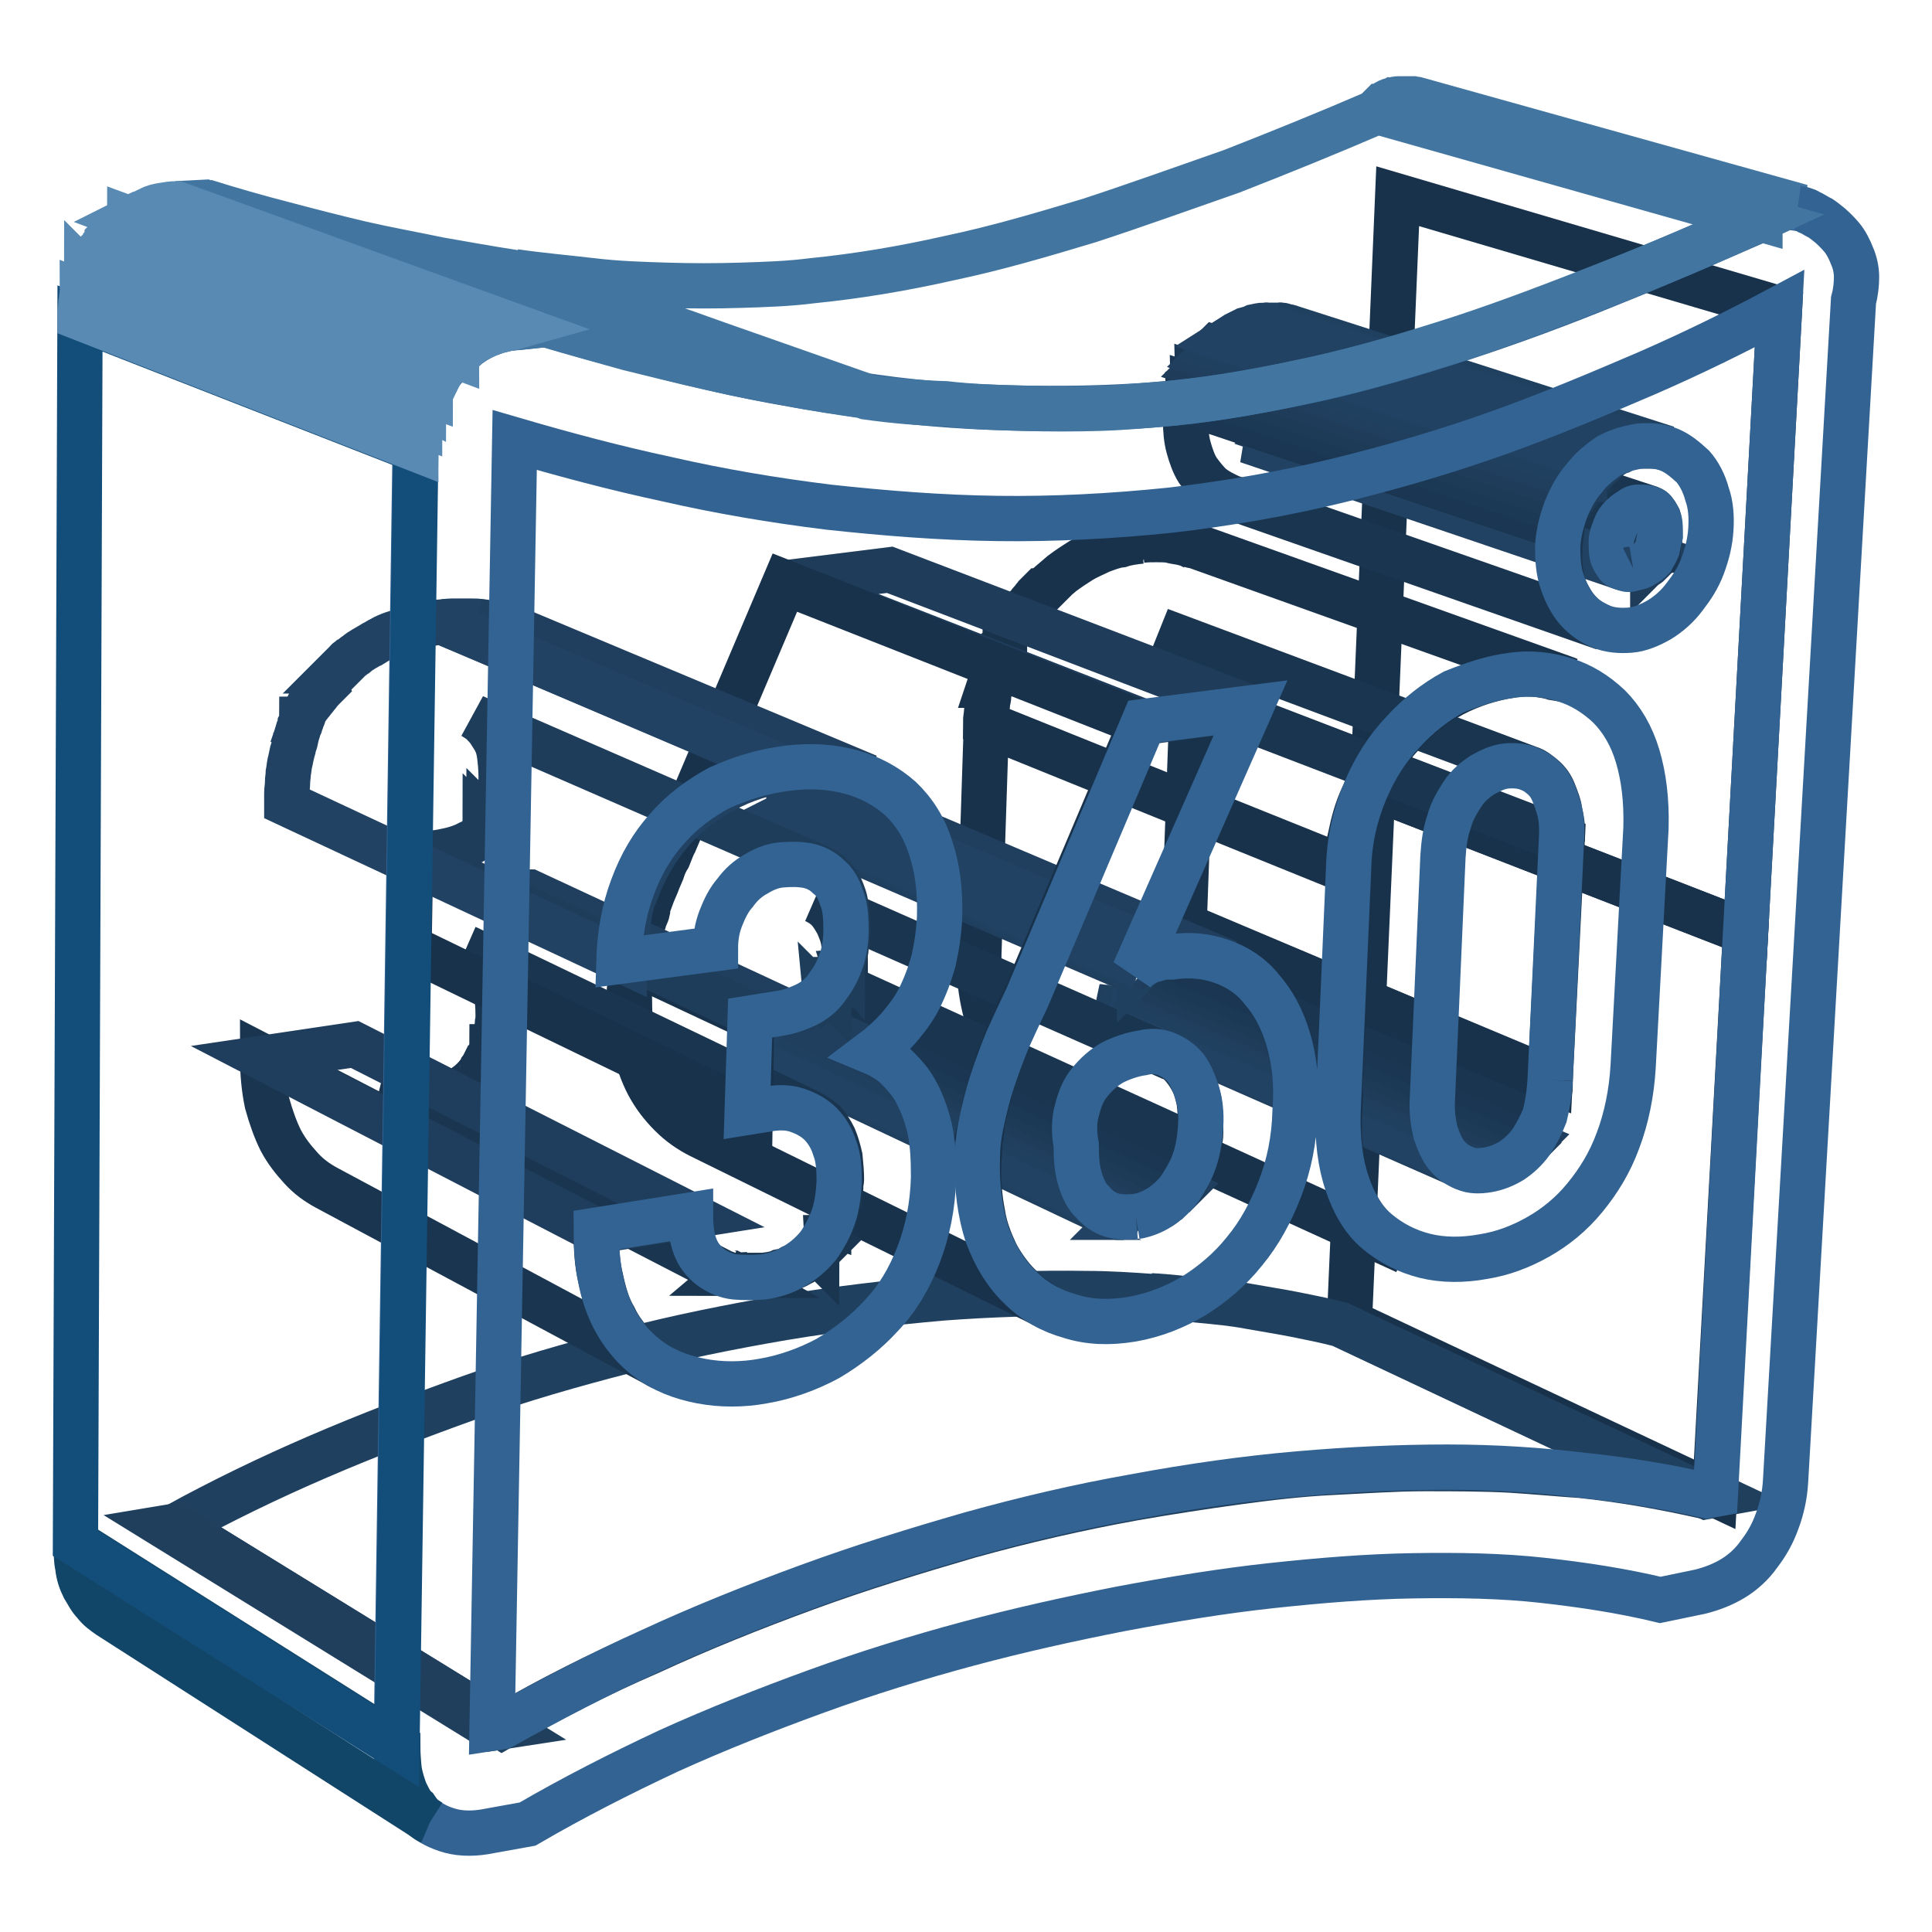 <?xml version="1.0" encoding="utf-8"?>
<!-- Svg Vector Icons : http://www.onlinewebfonts.com/icon -->
<!DOCTYPE svg PUBLIC "-//W3C//DTD SVG 1.1//EN" "http://www.w3.org/Graphics/SVG/1.1/DTD/svg11.dtd">
<svg version="1.1" xmlns="http://www.w3.org/2000/svg" xmlns:xlink="http://www.w3.org/1999/xlink" x="0px" y="0px" viewBox="0 0 256 256" enable-background="new 0 0 256 256" xml:space="preserve">
<g> <path stroke-width="6" fill-opacity="0" stroke="#1f3f5d"  d="M226.1,198.3l-48.4-22.8l1.1-0.2l48.4,22.8L226.1,198.3z"/> <path stroke-width="6" fill-opacity="0" stroke="#18324c"  d="M227.2,198l-48.4-22.8l3.1-70.9l49.4,19.2L227.2,198z"/> <path stroke-width="6" fill-opacity="0" stroke="#203e5d"  d="M193.7,154.5l-48-21.1c0,0,0.1,0,0.1,0.1h0.4l48,21.2h-0.2C193.9,154.7,193.8,154.7,193.7,154.5 C193.8,154.5,193.7,154.5,193.7,154.5"/> <path stroke-width="6" fill-opacity="0" stroke="#204060"  d="M194.3,154.7l-48-21.2c0.1,0,0.2,0,0.2,0.1c0.1,0,0.2,0,0.2,0.1h0.6l48,21.1h-0.7 C194.5,154.8,194.4,154.8,194.3,154.7C194.5,154.8,194.4,154.7,194.3,154.7"/> <path stroke-width="6" fill-opacity="0" stroke="#214263"  d="M195.5,155l-48-21.1h1.4c0.4,0,0.7-0.1,0.9-0.2c0.4-0.1,0.6-0.2,0.9-0.4c0.4-0.1,0.6-0.2,0.9-0.5 c0.2-0.1,0.6-0.4,0.8-0.6l48.3,20.9c-0.2,0.2-0.6,0.5-0.8,0.6c-0.4,0.2-0.6,0.4-0.9,0.5c-0.4,0.1-0.6,0.2-0.9,0.4 c-0.4,0.1-0.7,0.2-1.1,0.2h-1.2C195.7,155,195.6,155,195.5,155"/> <path stroke-width="6" fill-opacity="0" stroke="#204060"  d="M200.9,153.2l-48.3-20.9l0.2-0.2l0.2-0.2l0.2-0.2l0.2-0.2l48.3,20.9l-0.2,0.2l-0.2,0.2l-0.2,0.2 L200.9,153.2"/> <path stroke-width="6" fill-opacity="0" stroke="#203e5d"  d="M201.9,152.2l-48.3-20.9l0.2-0.2l0.2-0.2l0.2-0.2c0-0.1,0.1-0.1,0.1-0.2l48.4,20.8l-0.2,0.2l-0.2,0.2 l-0.2,0.2C202,152,202,152.2,201.9,152.2"/> <path stroke-width="6" fill-opacity="0" stroke="#1f3c5a"  d="M202.7,151.4l-48.4-20.8c0-0.1,0.1-0.1,0.1-0.2c0-0.1,0.1-0.1,0.1-0.2s0.1-0.1,0.1-0.2s0.1-0.1,0.1-0.2 l48.4,20.8c0,0.1-0.1,0.1-0.1,0.2c0,0.1-0.1,0.1-0.1,0.2c0,0.1-0.1,0.1-0.1,0.2C202.8,151.2,202.7,151.3,202.7,151.4"/> <path stroke-width="6" fill-opacity="0" stroke="#1d3a57"  d="M203.3,150.5L155,129.6c0-0.1,0.1-0.1,0.1-0.2s0.1-0.1,0.1-0.2c0-0.1,0.1-0.1,0.1-0.2 c0-0.1,0.1-0.1,0.1-0.2l48.4,20.7c0,0.1-0.1,0.2-0.1,0.2l-0.1,0.2c0,0.1-0.1,0.2-0.1,0.2C203.4,150.2,203.4,150.3,203.3,150.5"/> <path stroke-width="6" fill-opacity="0" stroke="#1b3955"  d="M203.9,149.4l-48.4-20.7c0-0.1,0.1-0.2,0.1-0.4s0.1-0.2,0.1-0.4c0-0.1,0.1-0.2,0.1-0.4s0.1-0.2,0.1-0.4 l48.4,20.7c0,0.1-0.1,0.2-0.1,0.4c0,0.1-0.1,0.2-0.1,0.4c0,0.1-0.1,0.2-0.1,0.4S204,149.3,203.9,149.4"/> <path stroke-width="6" fill-opacity="0" stroke="#1b3652"  d="M204.5,148l-48.4-20.7c0-0.1,0.1-0.2,0.1-0.5c0-0.1,0.1-0.2,0.1-0.5c0-0.1,0.1-0.4,0.1-0.5s0.1-0.4,0.1-0.5 l48.5,20.6c0,0.1-0.1,0.4-0.1,0.5c0,0.1-0.1,0.4-0.1,0.5c0,0.1-0.1,0.4-0.1,0.5C204.6,147.7,204.5,147.9,204.5,148"/> <path stroke-width="6" fill-opacity="0" stroke="#1a354f"  d="M205.1,146.1l-48.5-20.6c0-0.2,0.1-0.5,0.1-0.7s0.1-0.5,0.1-0.7c0-0.2,0-0.5,0.1-0.7v-0.7l48.5,20.3v0.8 c0,0.2,0,0.5-0.1,0.8c0,0.2-0.1,0.5-0.1,0.7C205.1,145.6,205.1,145.8,205.1,146.1"/> <path stroke-width="6" fill-opacity="0" stroke="#18324c"  d="M231.3,123.5l-49.4-19.2l3.3-78.3l50.6,14.9L231.3,123.5z"/> <path stroke-width="6" fill-opacity="0" stroke="#18324c"  d="M205.4,143.1l-48.5-20.5l1.1-30.2l49,18.8L205.4,143.1z"/> <path stroke-width="6" fill-opacity="0" stroke="#214263"  d="M216.4,75.3l-49.6-16.8c0.2,0,0.4,0,0.6-0.1c0.1,0,0.4-0.1,0.5-0.1s0.4-0.1,0.5-0.2 c0.1-0.1,0.2-0.1,0.4-0.2l49.7,16.8c-0.1,0.1-0.2,0.2-0.5,0.2c-0.1,0.1-0.4,0.1-0.5,0.2c-0.1,0.1-0.4,0.1-0.5,0.1 C216.9,75.3,216.7,75.3,216.4,75.3"/> <path stroke-width="6" fill-opacity="0" stroke="#204060"  d="M218.4,74.6l-49.7-16.8c0,0,0.1,0,0.1-0.1c0-0.1,0,0,0.1-0.1l0.1-0.1l0.1-0.1l49.7,16.8l-0.1,0.1l-0.1,0.1 L218.4,74.6"/> <path stroke-width="6" fill-opacity="0" stroke="#203e5d"  d="M218.8,74.3l-49.7-16.8l0.1-0.1l0.1-0.1l0.1-0.1c0.1-0.1,0,0,0-0.1l49.7,16.7l-0.1,0.1l-0.1,0.1 C218.9,74.2,218.9,74.2,218.8,74.3"/> <path stroke-width="6" fill-opacity="0" stroke="#1f3c5a"  d="M219,74l-49.7-16.7v-0.1v-0.1V57v-0.1L219,73.6v0.2C219,73.9,219.1,73.9,219,74C219,73.9,219,74,219,74"/> <path stroke-width="6" fill-opacity="0" stroke="#1d3a57"  d="M219.3,73.7L169.6,57v-0.1v-0.1v-0.1v-0.1l49.7,16.7v0.2C219.4,73.6,219.3,73.6,219.3,73.7"/> <path stroke-width="6" fill-opacity="0" stroke="#1b3955"  d="M219.4,73.3l-49.7-16.7v-0.5l49.7,16.7v0.2C219.5,73.2,219.5,73.2,219.4,73.3 C219.5,73.3,219.5,73.3,219.4,73.3"/> <path stroke-width="6" fill-opacity="0" stroke="#1b3652"  d="M219.6,72.9l-49.7-16.7v-0.5l49.8,16.7v0.5H219.6"/> <path stroke-width="6" fill-opacity="0" stroke="#1a354f"  d="M219.9,72.3l-49.8-16.7v-0.2V55v-0.4v-0.4V53c0-0.4-0.1-0.7-0.2-0.9c-0.1-0.2-0.4-0.5-0.5-0.7 c-0.2-0.2-0.5-0.4-0.7-0.5l49.8,16.4c0.2,0.1,0.6,0.2,0.7,0.5c0.2,0.2,0.4,0.5,0.5,0.7c0.1,0.4,0.2,0.6,0.2,1.1 c0,0.4,0.1,0.8,0,1.3V72.3"/> <path stroke-width="6" fill-opacity="0" stroke="#204060"  d="M214.9,75.2l-49.6-16.8h0.5l49.6,16.8H215C215,75.3,215,75.2,214.9,75.2"/> <path stroke-width="6" fill-opacity="0" stroke="#214263"  d="M215.5,75.3l-49.6-16.8h0.9l49.6,16.8H215.5"/> <path stroke-width="6" fill-opacity="0" stroke="#1a354f"  d="M207,111.3l-49-18.8c0-1.2,0-2.2-0.2-3.3c-0.2-0.9-0.5-1.9-0.8-2.6c-0.4-0.7-0.8-1.4-1.4-1.9 c-0.6-0.5-1.2-0.9-1.9-1.2l48.9,18.3c0.7,0.2,1.3,0.7,1.9,1.2c0.6,0.5,1.1,1.2,1.4,2s0.7,1.7,0.8,2.7 C207,108.9,207.1,110,207,111.3"/> <path stroke-width="6" fill-opacity="0" stroke="#4276a1"  d="M238,27.3l-50.7-14.1h0.5l50.9,14.2h-0.4C238.2,27.4,238.1,27.3,238,27.3"/> <path stroke-width="6" fill-opacity="0" stroke="#214263"  d="M217.3,59.1l-49.8-16h1.9l49.9,16H217.3"/> <path stroke-width="6" fill-opacity="0" stroke="#204060"  d="M219.3,59.1l-49.9-16h0.4c0.1,0,0.2,0,0.4,0.1c0.1,0.1,0.2,0,0.4,0.1c0.1,0,0.2,0,0.4,0.1l49.9,16 c-0.1,0-0.2-0.1-0.4-0.1c-0.1,0-0.2,0-0.4-0.1c-0.1,0-0.2,0-0.4-0.1H219.3"/> <path stroke-width="6" fill-opacity="0" stroke="#1a354f"  d="M212.5,83.2l-49.4-17.3c-0.9-0.4-1.7-0.8-2.5-1.4c-0.7-0.6-1.3-1.4-1.9-2.2c-0.5-0.8-0.9-1.9-1.2-3 s-0.4-2.2-0.4-3.5v-0.6c0-0.2,0-0.5,0.1-0.6c0-0.2,0-0.5,0.1-0.6c0-0.2,0.1-0.4,0.1-0.6L207,70c0,0.2-0.1,0.5-0.1,0.6 c0,0.2-0.1,0.5-0.1,0.7c0,0.2,0,0.5-0.1,0.7v0.7c-0.1,1.3,0,2.6,0.2,3.7c0.2,1.2,0.6,2.1,1.2,3.1c0.5,0.9,1.2,1.7,1.9,2.4 C210.7,82.3,211.6,82.8,212.5,83.2"/> <path stroke-width="6" fill-opacity="0" stroke="#1b3652"  d="M207,69.9l-49.4-16.7c0-0.1,0.1-0.4,0.1-0.5s0.1-0.4,0.1-0.5c0-0.1,0.1-0.4,0.1-0.5s0.1-0.4,0.1-0.5 l49.4,16.6c0,0.1-0.1,0.4-0.1,0.5s-0.1,0.4-0.1,0.5c0,0.1-0.1,0.4-0.1,0.5C207.1,69.5,207,69.7,207,69.9"/> <path stroke-width="6" fill-opacity="0" stroke="#1b3955"  d="M207.6,67.9l-49.4-16.6c0-0.1,0.1-0.2,0.1-0.4s0.1-0.2,0.1-0.4c0-0.1,0.1-0.2,0.1-0.4 c0-0.1,0.1-0.2,0.1-0.4l49.7,16.4c-0.1,0.1-0.1,0.2-0.2,0.4c0,0.1-0.1,0.2-0.1,0.4s-0.1,0.2-0.1,0.4 C207.7,67.7,207.6,67.8,207.6,67.9"/> <path stroke-width="6" fill-opacity="0" stroke="#1d3a57"  d="M208.3,66.4l-49.4-16.4c0-0.1,0.1-0.2,0.1-0.4s0.1-0.2,0.1-0.4c0.1-0.1,0.1-0.2,0.2-0.4 c0.1-0.1,0.1-0.2,0.2-0.4l49.6,16.3c-0.1,0.1-0.1,0.2-0.2,0.4c-0.1,0.1-0.1,0.2-0.2,0.4c-0.1,0.1-0.1,0.2-0.2,0.4 C208.4,66.1,208.3,66.2,208.3,66.4"/> <path stroke-width="6" fill-opacity="0" stroke="#1f3c5a"  d="M209,64.9l-49.6-16.3c0.1-0.1,0.1-0.2,0.2-0.4c0.1-0.1,0.1-0.2,0.2-0.4s0.1-0.2,0.2-0.4 c0.1-0.1,0.1-0.2,0.2-0.2l49.6,16.3c-0.1,0.1-0.1,0.2-0.2,0.4c-0.1,0.1-0.1,0.2-0.2,0.4c-0.1,0.1-0.1,0.2-0.2,0.4 C209.1,64.7,209.1,64.8,209,64.9"/> <path stroke-width="6" fill-opacity="0" stroke="#203e5d"  d="M209.8,63.6l-49.6-16.3c0.1-0.1,0.1-0.2,0.2-0.4c0.1-0.1,0.1-0.2,0.2-0.4c0.1-0.1,0.1-0.2,0.2-0.2l0.2-0.2 l49.6,16.2c-0.1,0.1-0.2,0.2-0.2,0.4s-0.2,0.2-0.2,0.4c-0.1,0.1-0.2,0.2-0.2,0.4C210,63.5,209.9,63.5,209.8,63.6"/> <path stroke-width="6" fill-opacity="0" stroke="#204060"  d="M211,62.4l-49.6-16.2l0.4-0.4l0.4-0.4c0.1-0.1,0.2-0.2,0.4-0.2c0.1-0.1,0.2-0.2,0.4-0.2l49.7,16.1 c-0.1,0.1-0.2,0.2-0.4,0.2l-0.4,0.4l-0.4,0.4C211.1,62.2,211,62.3,211,62.4"/> <path stroke-width="6" fill-opacity="0" stroke="#214263"  d="M212.4,61.1l-49.7-16.1l1.1-0.7c0.4-0.2,0.8-0.4,1.2-0.6c0.4-0.1,0.8-0.2,1.2-0.4c0.5-0.1,0.8-0.2,1.3-0.2 l49.8,16c-0.5,0-0.8,0.1-1.3,0.2s-0.8,0.2-1.3,0.5c-0.4,0.1-0.8,0.4-1.2,0.6L212.4,61.1"/> <path stroke-width="6" fill-opacity="0" stroke="#336392"  d="M217.3,59.1c1.4-0.1,2.7,0,3.9,0.5c1.2,0.5,2.1,1.3,3.1,2.2c0.8,0.9,1.5,2.2,1.9,3.7c0.5,1.4,0.6,3,0.5,4.6 c-0.1,1.7-0.5,3.3-1.1,4.9s-1.4,2.8-2.4,4.1c-0.9,1.2-2,2.2-3.3,3c-1.2,0.7-2.6,1.3-3.9,1.4c-1.4,0.1-2.7,0-3.9-0.5 c-1.2-0.5-2.2-1.2-3.1-2.2c-0.8-0.9-1.5-2.2-2-3.7c-0.5-1.4-0.6-3-0.6-4.7c0.1-1.7,0.5-3.3,1.1-4.9c0.6-1.5,1.4-3,2.4-4.1 c0.9-1.2,2.1-2.2,3.3-3C214.5,59.7,216,59.3,217.3,59.1z M216.4,75.3c0.6-0.1,1.1-0.2,1.4-0.5c0.5-0.2,0.8-0.5,1.1-0.8 c0.2-0.4,0.5-0.8,0.7-1.3c0.1-0.5,0.2-1.1,0.4-1.8c0-0.7,0-1.3-0.1-1.8c-0.1-0.5-0.4-0.9-0.6-1.2c-0.2-0.4-0.6-0.5-0.9-0.6 c-0.4-0.1-0.9-0.1-1.4-0.1c-0.2,0-0.6,0.1-0.9,0.4c-0.4,0.2-0.8,0.5-1.2,0.9c-0.4,0.4-0.7,0.8-0.9,1.4c-0.2,0.6-0.5,1.2-0.5,1.8 c0,0.7,0,1.3,0.1,1.8c0.1,0.5,0.4,0.9,0.6,1.2c0.2,0.4,0.6,0.5,1.1,0.6C215.5,75.5,216,75.5,216.4,75.3"/> <path stroke-width="6" fill-opacity="0" stroke="#18324c"  d="M207.9,90.2c-0.5-0.1-0.9-0.4-1.3-0.5c0.1,0,0.2,0.1,0.4,0.1c0.2,0.1,0.5,0.1,0.7,0.2l-49.2-17.6 c-0.1-0.1-0.4-0.1-0.5-0.1s-0.2-0.1-0.4-0.1c-0.2-0.1-0.5-0.2-0.6-0.2c-0.7-0.2-1.3-0.2-1.9-0.4c-0.6-0.1-1.3-0.1-1.9-0.1 c-0.7,0-1.3,0-2,0.1l0.2,0.1h-0.2c-0.9,0.1-1.8,0.2-2.7,0.5c-0.9,0.1-1.9,0.5-2.7,0.8c-0.8,0.4-1.8,0.8-2.6,1.3 c-0.8,0.5-1.7,1.1-2.5,1.7l-2.1,1.8c-0.2,0.1-0.4,0.2-0.6,0.5h-0.1l-0.5,0.5c-0.1,0.2-0.4,0.4-0.5,0.6s-0.4,0.4-0.5,0.6 c-0.1,0.2-0.4,0.4-0.5,0.6h0.1l-0.1,0.1h-0.1c-0.1,0.1-0.2,0.4-0.4,0.5c-0.1,0.1-0.2,0.2-0.4,0.5c-0.1,0.2-0.2,0.4-0.4,0.6 c-0.1,0.1-0.1,0.2-0.2,0.4c-0.1,0.2-0.2,0.4-0.4,0.6c-0.1,0.2-0.2,0.4-0.4,0.6c-0.1,0.2-0.2,0.4-0.4,0.6c0,0.2-0.1,0.4-0.2,0.6h0.1 V85h-0.1c-0.1,0.1-0.2,0.4-0.4,0.6c0,0.1-0.1,0.4-0.2,0.6c-0.1,0.2-0.1,0.5-0.2,0.7c-0.1,0.2-0.1,0.5-0.2,0.7h-0.1 c0,0.2-0.1,0.6-0.2,0.8s-0.1,0.6-0.2,0.8c-0.1,0.2-0.1,0.6-0.2,0.8c-0.1,0.2-0.1,0.5-0.2,0.8h0.1v0.1c-0.1,0.4-0.1,0.8-0.2,1.2 c0,0.2,0,0.5-0.1,0.7c-0.1,0.7-0.1,1.3-0.2,2c-0.1,0.4-0.1,0.7-0.1,1.1l48,19.3c0-0.4,0.1-0.7,0.1-1.2V114c0-0.5,0.1-0.8,0.1-1.3 c0.1-0.5,0.1-0.8,0.2-1.3c0.1-0.5,0.1-0.8,0.2-1.3h-0.1c0.4-1.8,0.9-3.4,1.7-5c1.2-3,3-5.6,5-7.8c2-2.2,4.3-4,6.7-5.3 c2.5-1.3,5.1-2.1,7.6-2.5c0.2-0.1,0.5-0.1,0.7-0.1c0.4,0,0.8-0.1,1.2-0.1c0.7,0,1.4,0,2,0.1c0.6,0.1,1.3,0.2,1.9,0.4 C206.5,89.9,207.3,90,207.9,90.2L207.9,90.2z"/> <path stroke-width="6" fill-opacity="0" stroke="#18324c"  d="M129.7,126.6c0,2.2,0.2,4.3,0.6,6.2s0.9,3.5,1.7,5c0.8,1.4,1.8,2.6,2.8,3.7c1.1,1.1,2.4,1.9,3.7,2.5 l47.7,21.8c-1.4-0.6-2.7-1.5-3.8-2.5c-1.2-1.1-2.1-2.4-2.8-3.9c-0.7-1.5-1.3-3.3-1.7-5.2c-0.4-2-0.5-4.1-0.4-6.5h-0.1l1.4-32.2 L130.7,96L129.7,126.6L129.7,126.6z"/> <path stroke-width="6" fill-opacity="0" stroke="#203e5d"  d="M146.6,160.8l-46.5-22c0.1,0,0.1,0.1,0.2,0.1s0.1,0,0.2,0.1c0.1,0,0.1,0,0.2,0.1c0.1,0,0.1,0,0.2,0.1 l46.6,22c-0.1,0-0.1,0-0.2-0.1c-0.1-0.1-0.1,0-0.2-0.1c-0.1,0-0.1,0-0.2-0.1C146.8,160.8,146.8,160.8,146.6,160.8"/> <path stroke-width="6" fill-opacity="0" stroke="#204060"  d="M147.6,161.1l-46.6-22c0.1,0,0.2,0,0.2,0.1c0.1,0,0.2,0,0.4,0.1h0.7l46.6,22h-0.7c-0.1,0-0.2,0-0.4-0.1 C147.7,161.1,147.6,161.1,147.6,161.1"/> <path stroke-width="6" fill-opacity="0" stroke="#214263"  d="M148.8,161.2l-46.6-22h1.7l46.6,22c-0.1,0-0.4,0-0.5,0.1H149C149.1,161.2,148.9,161.2,148.8,161.2"/> <path stroke-width="6" fill-opacity="0" stroke="#214263"  d="M150.5,161.2l-46.6-22c0.4,0,0.7-0.1,1.1-0.2c0.4-0.1,0.7-0.2,0.9-0.4c0.4-0.1,0.6-0.2,0.9-0.5 c0.4-0.1,0.6-0.4,0.8-0.6l46.8,21.9c-0.2,0.2-0.6,0.5-0.9,0.6c-0.4,0.2-0.6,0.4-0.9,0.5l-1.1,0.4L150.5,161.2"/> <path stroke-width="6" fill-opacity="0" stroke="#204060"  d="M154.4,159.5l-46.8-21.9l0.2-0.2l0.2-0.2l0.2-0.2l0.2-0.2l46.8,21.8l-0.2,0.2l-0.2,0.2l-0.2,0.2 C154.7,159.3,154.6,159.3,154.4,159.5"/> <path stroke-width="6" fill-opacity="0" stroke="#203e5d"  d="M155.5,158.5l-46.8-21.8l0.2-0.2l0.2-0.2l0.2-0.2l0.2-0.2l46.8,21.8l-0.2,0.2L156,158l-0.2,0.2L155.5,158.5 "/> <path stroke-width="6" fill-opacity="0" stroke="#1f3c5a"  d="M156.3,157.6l-46.8-21.8c0-0.1,0.1-0.1,0.1-0.2c0-0.1,0.1-0.1,0.1-0.2c0-0.1,0.1-0.1,0.1-0.2 c0-0.1,0.1-0.1,0.1-0.2l47,21.6c0,0.1-0.1,0.1-0.1,0.2c0,0.1-0.1,0.1-0.1,0.2c0,0.1-0.1,0.1-0.1,0.2 C156.6,157.3,156.3,157.4,156.3,157.6"/> <path stroke-width="6" fill-opacity="0" stroke="#1d3a57"  d="M156.9,156.6L110.1,135c0-0.1,0.1-0.1,0.1-0.2c0-0.1,0.1-0.1,0.1-0.2c0-0.1,0.1-0.1,0.1-0.2 c0-0.1,0.1-0.2,0.1-0.2l47,21.6c0,0.1-0.1,0.2-0.1,0.2c0,0.1-0.1,0.2-0.1,0.2c0,0.1-0.1,0.2-0.1,0.2 C157,156.4,157,156.5,156.9,156.6"/> <path stroke-width="6" fill-opacity="0" stroke="#1b3955"  d="M157.5,155.5l-47-21.6c0-0.1,0.1-0.2,0.1-0.4c0-0.1,0.1-0.2,0.1-0.4c0-0.1,0.1-0.2,0.1-0.4 c0-0.1,0.1-0.2,0.1-0.4l47,21.5c0,0.1-0.1,0.2-0.1,0.4c0,0.1-0.1,0.2-0.1,0.4c0,0.1-0.1,0.2-0.1,0.4 C157.6,155.3,157.6,155.4,157.5,155.5"/> <path stroke-width="6" fill-opacity="0" stroke="#1b3652"  d="M158.1,154.1l-47-21.5c0-0.1,0.1-0.2,0.1-0.5s0.1-0.4,0.1-0.5c0-0.1,0.1-0.4,0.1-0.5c0-0.1,0.1-0.4,0.1-0.5 l47,21.4c0,0.1-0.1,0.4-0.1,0.5c0,0.1-0.1,0.4-0.1,0.5c0,0.1-0.1,0.4-0.1,0.5C158.2,153.7,158.2,154,158.1,154.1"/> <path stroke-width="6" fill-opacity="0" stroke="#1a354f"  d="M158.7,152.2l-47-21.4c0-0.2,0.1-0.5,0.1-0.7s0.1-0.5,0.1-0.7s0-0.5,0.1-0.7V128c0-1.2,0-2.1-0.2-3.1 c-0.1-0.9-0.5-1.8-0.8-2.5c-0.4-0.7-0.8-1.4-1.3-1.9c-0.5-0.5-1.1-0.9-1.8-1.2l47.1,20.8c0.7,0.2,1.3,0.7,1.8,1.3 c0.5,0.6,0.9,1.2,1.3,2c0.4,0.8,0.6,1.7,0.8,2.6c0.1,0.9,0.2,2.1,0.2,3.3v0.8c0,0.2,0,0.5-0.1,0.8c0,0.2-0.1,0.5-0.1,0.7 C158.8,151.8,158.7,152,158.7,152.2"/> <path stroke-width="6" fill-opacity="0" stroke="#214263"  d="M155.3,126.8l-47.2-20.1c0.2,0,0.6-0.1,0.8-0.1h2.5l47.3,20.1h-2.6C155.9,126.7,155.6,126.7,155.3,126.8"/> <path stroke-width="6" fill-opacity="0" stroke="#204060"  d="M158.8,126.7l-47.3-20.1c0.2,0,0.5,0,0.7,0.1c0.2,0,0.5,0.1,0.7,0.1s0.5,0.1,0.6,0.1c0.2,0,0.5,0.1,0.6,0.2 l47.4,20.1c-0.2-0.1-0.5-0.1-0.7-0.2c-0.2,0-0.5-0.1-0.7-0.1s-0.5-0.1-0.7-0.1C159.3,126.7,159.1,126.7,158.8,126.7"/> <path stroke-width="6" fill-opacity="0" stroke="#203e5d"  d="M161.5,127.2L114.1,107c0.1,0,0.2,0.1,0.4,0.1c0.1,0,0.2,0.1,0.4,0.1s0.2,0.1,0.2,0.1 c0.1,0,0.2,0.1,0.2,0.1l47.4,20.1c-0.1,0-0.2-0.1-0.4-0.1c-0.1,0-0.2-0.1-0.4-0.1C161.9,127.4,161.8,127.3,161.5,127.2 C161.7,127.3,161.7,127.2,161.5,127.2"/> <path stroke-width="6" fill-opacity="0" stroke="#203e5d"  d="M150.5,128.8l-47.1-20.3v-0.1v-0.1l0.1-0.1l0.1-0.1l47.1,20.2l-0.1,0.1l-0.1,0.1 C150.7,128.7,150.5,128.7,150.5,128.8C150.5,128.7,150.5,128.8,150.5,128.8"/> <path stroke-width="6" fill-opacity="0" stroke="#204060"  d="M150.8,128.6l-47.1-20.3l0.1-0.1l0.1-0.1l0.1-0.1c0,0,0.1,0,0.1-0.1l47.1,20.2l-0.1,0.1l-0.1,0.1 C151,128.2,150.9,128.3,150.8,128.6C150.8,128.5,150.8,128.5,150.8,128.6"/> <path stroke-width="6" fill-opacity="0" stroke="#214263"  d="M151.2,128.1l-47.1-20.2c0.4-0.2,0.6-0.5,0.9-0.6l1.1-0.4c0.4-0.1,0.7-0.1,1.1-0.2c0.4,0,0.6-0.1,0.8-0.1 l47.2,20.1c-0.2,0-0.6,0.1-0.8,0.1c-0.4,0.1-0.7,0.1-1.1,0.2l-1.1,0.4C151.8,127.6,151.5,127.9,151.2,128.1"/> <path stroke-width="6" fill-opacity="0" stroke="#204060"  d="M226,198.3l-48.4-22.8c-1.9-0.5-3.9-0.9-5.9-1.3c-2-0.4-4-0.7-6.2-1.1c-2.1-0.4-4.3-0.6-6.4-0.8 c-2.1-0.2-4.4-0.5-6.6-0.6l0.2,0.1c-2.8-0.2-5.8-0.4-8.8-0.4c-6.2-0.1-12.5,0.1-19.2,0.6c-6.7,0.6-13.7,1.4-20.9,2.6 c-7,1.2-14,2.6-20.9,4.4c-7,1.8-14,3.8-20.7,6.2c-6.7,2.4-13.5,5-20,7.8c-6.5,2.8-12.9,5.9-18.9,9.2l43.2,26.6 c6.4-3.7,12.9-7,19.6-9.9c6.7-3.1,13.7-5.9,20.8-8.5c7.1-2.6,14.3-4.8,21.5-6.9c7.2-2,14.6-3.7,21.8-5c4.6-0.8,9.1-1.5,13.5-2.1 c4.4-0.6,8.6-1.1,12.8-1.3s8.3-0.5,12.2-0.5c3.9,0,7.8,0,11.5,0.2c3.2,0.2,6.3,0.5,9.3,0.7C215.2,196.1,220.7,197.1,226,198.3h-0.2 H226L226,198.3z"/> <path stroke-width="6" fill-opacity="0" stroke="#1f3c5a"  d="M151.7,95.7l-47.4-18.5l13.6-1.7l47.9,18.3L151.7,95.7z"/> <path stroke-width="6" fill-opacity="0" stroke="#18324c"  d="M132,166.2c-0.8-1.7-1.5-3.4-1.8-5.4c-0.4-2-0.6-4.3-0.5-6.7c0-0.6,0.1-1.1,0.1-1.5c0-0.6,0-1.1,0.1-1.5 c0.1-0.5,0.1-1.1,0.2-1.5c0-0.5,0.1-1.1,0.2-1.5h-0.1c0.1-0.4,0.2-0.8,0.2-1.2c0-0.1,0.1-0.2,0.1-0.4l0.4-1.4 c0.1-0.6,0.4-1.2,0.5-1.7c0.1-0.4,0.2-0.8,0.4-1.3c0-0.1,0.1-0.2,0.1-0.2c0.1-0.2,0.1-0.5,0.2-0.7c0.1-0.2,0.2-0.5,0.2-0.8 c0.4-0.8,0.6-1.5,0.9-2.4c0.1-0.4,0.2-0.7,0.5-1.1c0.1-0.2,0.2-0.4,0.2-0.6c0.2-0.6,0.6-1.2,0.8-1.8c0.1-0.1,0.1-0.4,0.2-0.5 c0.1-0.1,0.1-0.4,0.2-0.5c0.1-0.1,0.2-0.2,0.2-0.4l0.4-0.7l15.5-36.6l-47.2-18.6l-14.6,34.4c0,0,0,0.1-0.1,0.1 c-0.1,0.1-0.1,0.4-0.2,0.5c-0.1,0.1-0.1,0.4-0.2,0.5c-0.1,0.1-0.1,0.4-0.2,0.5c-0.1,0.1-0.1,0.4-0.2,0.5c-0.4,0.6-0.6,1.2-0.8,1.8 c-0.2,0.5-0.5,1.1-0.7,1.7c-0.2,0.5-0.5,1.1-0.7,1.7c-0.2,0.5-0.4,1.1-0.6,1.7h0.1v0.1c-0.1,0.5-0.4,0.9-0.5,1.4 c-0.2,0.5-0.4,0.9-0.5,1.4l-0.4,1.4l-0.4,1.4c0,0.2-0.1,0.6-0.1,0.8c-0.2,1.4-0.4,2.8-0.5,4.1v0.8c0,2.2,0.1,4.4,0.6,6.4 c0.5,2,1.1,3.8,1.9,5.3s1.8,2.8,3,4c1.2,1.2,2.5,2.1,3.9,2.8l46.1,22.7c-1.5-0.7-2.8-1.8-4-3C133.9,169.2,132.8,167.7,132,166.2z" /> <path stroke-width="6" fill-opacity="0" stroke="#203e5d"  d="M115.5,139.5l-45.8-21.3h0.5l45.8,21.3h-0.2H115.5C115.6,139.5,115.6,139.5,115.5,139.5"/> <path stroke-width="6" fill-opacity="0" stroke="#1a354f"  d="M111.5,156.4c0-1.1-0.1-2.1-0.2-3.1c-0.2-0.9-0.5-1.9-0.8-2.6c-0.4-0.8-0.8-1.4-1.3-2 c-0.6-0.5-1.2-0.9-1.9-1.3l-45.4-21.8c0.5,0.2,0.8,0.5,1.2,0.8l-1.2-0.6c0.7,0.4,1.3,0.8,1.8,1.3c0.5,0.6,0.9,1.2,1.3,1.9 c0.4,0.7,0.7,1.5,0.8,2.5c0.1,0.9,0.2,1.9,0.2,2.8v0.9c-0.1,0.2-0.1,0.4-0.1,0.6c0,0.2-0.1,0.5-0.1,0.7s-0.1,0.5-0.1,0.7l-0.4,1.4 v0.1h-0.1c0,0.1-0.1,0.2-0.1,0.4c0,0.1-0.1,0.2-0.1,0.4c0,0.1,0,0.1-0.1,0.2c-0.2,0.6-0.5,1.1-0.8,1.5c0,0.1-0.1,0.1-0.1,0.2 c0,0.1,0,0.1-0.1,0.1c-0.1,0.2-0.2,0.4-0.4,0.6c-0.8,1.1-1.8,1.9-3,2.5c-1.2,0.6-2.5,1.1-4,1.3c-0.5,0.1-1.1,0.1-1.5,0.1 c-0.6,0-1.1-0.1-1.5-0.1c-0.5,0-0.8-0.1-1.3-0.2l-0.9-0.5h-0.5c9.8,5.1,19.8,10.2,29.6,15.3l-28.3-14.6c-0.1,0-0.2-0.1-0.4-0.1 c0,0-0.1-0.1-0.2-0.1c0,0-0.1-0.1-0.2-0.1c0,0-0.1-0.1-0.2-0.1l44.7,23.1c0.1,0,0.2,0,0.1,0.1c0.1,0,0.2,0.1,0.4,0.1 s0.2,0.1,0.4,0.1c0.1,0.1,0.2,0.1,0.4,0.1l-0.9-0.5c0.2,0.1,0.6,0.2,0.8,0.2l0.2,0.1c0.1,0.1,0.2,0.1,0.5,0.1 c0.1,0.1,0.4,0.1,0.5,0.1c0.1,0.1,0.4,0.1,0.5,0.1h0.5c0.2,0,0.4,0,0.6-0.1h1.4c0.2,0,0.5-0.1,0.7-0.1c0.6-0.1,1.1-0.2,1.5-0.4 c0.5-0.1,0.9-0.2,1.4-0.5c0.5-0.1,0.9-0.4,1.3-0.6c0.5-0.2,0.8-0.6,1.2-0.8h-0.1c0.1,0,0.1-0.1,0.2-0.2c0-0.1,0.1-0.1,0.2-0.2 c0,0,0-0.1,0.1-0.1c0,0,0.1,0,0.1-0.1l0.2-0.2l0.1-0.1l0.1,0.1c0-0.1,0.1-0.2,0.4-0.2l0.2-0.2l0.2-0.2l0.2-0.2l-0.2-0.1 c0-0.1,0.1-0.1,0.1-0.2c0-0.1,0.1-0.1,0.1-0.2v-0.1c0.1-0.1,0.2-0.2,0.2-0.4c0.1,0,0.1-0.1,0.1-0.2l0.1-0.2c0,0,0.1-0.1,0.1-0.2 c0,0,0-0.1,0.1-0.1c0-0.1,0.1-0.2,0.1-0.2c0.1-0.1,0.1-0.2,0.1-0.4c0.1-0.4,0.4-0.7,0.5-1.1c0-0.1,0.2-0.5,0.2-0.6 c0-0.1,0.1-0.4,0.1-0.5s0.1-0.4,0.1-0.5c0-0.1,0.1-0.4,0.1-0.5c0-0.1,0-0.2,0.1-0.4c0-0.1,0-0.1,0.1-0.2c0-0.2,0.1-0.5,0.1-0.7 c0.1-0.4,0.1-0.6,0.1-0.8v-0.8V156.4C111.5,156.5,111.5,156.4,111.5,156.4L111.5,156.4z"/> <path stroke-width="6" fill-opacity="0" stroke="#1f3f5d"  d="M65.2,229l-43.1-26.6l1.2-0.2l43.2,26.6L65.2,229z"/> <path stroke-width="6" fill-opacity="0" stroke="#18324c"  d="M99.4,147.4l-45.2-21.9l0.2-11.8l45.2,21.2L99.4,147.4z"/> <path stroke-width="6" fill-opacity="0" stroke="#1e3d5b"  d="M112,126.2c0.1-0.2,0.1-0.4,0.1-0.6c0.1-0.4,0.1-0.8,0.1-1.2c0-0.1,0.1-0.4,0.1-0.5v-0.7 c0-1.2-0.1-2.1-0.2-3.1s-0.4-1.7-0.7-2.4c-0.2-0.6-0.7-1.2-1.2-1.7c-0.5-0.5-1.1-0.8-1.7-1.1L62.8,95c0.6,0.4,1.2,0.7,1.5,1.2 c0.5,0.5,0.8,1.1,1.2,1.7c0.4,0.7,0.6,1.4,0.7,2.2s0.2,1.8,0.2,2.8c0,0.7,0,1.3-0.1,1.9v0.1c0,0.2-0.1,0.5-0.1,0.7 c-0.1,0.4-0.1,0.7-0.2,1.1c-0.2,0.8-0.6,1.5-1.1,2.4l-0.1-0.1c0,0.1-0.1,0.1-0.1,0.2c0,0.1-0.1,0.1-0.1,0.2s-0.1,0.1-0.1,0.2 c0,0.1-0.1,0.1-0.1,0.2l-0.1-0.1c0,0.1-0.1,0.1-0.1,0.2s-0.1,0.1-0.1,0.2v0.1l-0.1,0.1l-0.2,0.2l-0.2,0.2l-0.2,0.2 c-0.4,0.4-0.7,0.6-1.2,0.8c-1.1,0.6-2.2,0.9-3.8,1.2l-3.5,0.5l45.2,21.2l3.8-0.6c0.5-0.1,0.9-0.1,1.3,0c0.5-0.1,0.9-0.4,1.3-0.5 c0.5-0.2,0.8-0.4,1.2-0.6l1.1-0.7l-0.2-0.1c0,0,0.1,0,0.1-0.1l0.1,0.1c0.1-0.1,0.2-0.1,0.4-0.4l0.2-0.2l0.2-0.2l0.1-0.1l0.1,0.1 c0-0.1,0.1-0.1,0.1-0.2c0-0.1,0.1-0.1,0.1-0.2c0-0.1,0.1-0.1,0.1-0.2c0-0.1,0-0.1,0.1-0.1h0.1v-0.2c0-0.1,0.1-0.1,0.1-0.2 s0.1-0.1,0.1-0.2s0.1-0.1,0.1-0.2h0.1c0,0,0.1-0.1,0.1-0.2c0-0.1,0.1-0.1,0.1-0.2c0-0.1,0.1-0.1,0.1-0.2c0-0.1,0.1-0.1,0.1-0.2 c0.1,0,0.1-0.1,0.2-0.2l0.1-0.2c0,0,0.1-0.1,0.1-0.2c0,0,0.1-0.1,0.1-0.2l-0.2-0.1c0.1-0.1,0.1-0.2,0.2-0.1c0-0.2,0.1-0.2,0.1-0.5 c0-0.2,0.1-0.2,0.1-0.5S112,126.3,112,126.2L112,126.2z"/> <path stroke-width="6" fill-opacity="0" stroke="#1a354f"  d="M87.7,181.2l-44.4-23.8c-1.3-0.7-2.4-1.5-3.4-2.6s-1.9-2.2-2.7-3.7c-0.7-1.4-1.3-3.1-1.8-4.9 c-0.4-1.9-0.6-3.9-0.6-6.2l44.2,22.9c0,2.4,0.1,4.6,0.6,6.5c0.4,1.9,0.9,3.7,1.8,5.2c0.7,1.5,1.7,2.7,2.7,3.9 C85.2,179.7,86.4,180.6,87.7,181.2"/> <path stroke-width="6" fill-opacity="0" stroke="#1f3d5c"  d="M79.1,163.1l-44.2-22.9l12.1-1.8l44.7,22.7L79.1,163.1z"/> <path stroke-width="6" fill-opacity="0" stroke="#214263"  d="M104.3,101.8L58.5,82.4c0.5,0,0.9-0.1,1.4-0.1h2.6c0.5,0,0.8,0,1.3,0.1l45.9,19.3c-0.5,0-0.8-0.1-1.3-0.1 h-1.3c-0.5,0-0.9,0-1.4,0.1C105.2,101.7,104.8,101.7,104.3,101.8"/> <path stroke-width="6" fill-opacity="0" stroke="#204060"  d="M109.7,101.7L63.8,82.4c0.4,0,0.6,0.1,0.9,0.1s0.6,0.1,0.8,0.1c0.2,0.1,0.6,0.1,0.8,0.2 c0.2,0.1,0.6,0.1,0.8,0.2l46,19.3c-0.2-0.1-0.6-0.1-0.8-0.2c-0.2-0.1-0.6-0.1-0.8-0.2c-0.4-0.1-0.6-0.1-0.9-0.1 C110.4,101.8,110.1,101.7,109.7,101.7"/> <path stroke-width="6" fill-opacity="0" stroke="#203e5d"  d="M113.4,102.4L67.3,83.2c0.1,0,0.2,0.1,0.4,0.1c0.1,0,0.2,0.1,0.4,0.1s0.2,0.1,0.4,0.1 c0.1,0,0.2,0.1,0.4,0.1l46.1,19.3c-0.1,0-0.2-0.1-0.4-0.1c-0.1,0-0.2-0.1-0.4-0.1s-0.2-0.1-0.4-0.1S113.5,102.4,113.4,102.4"/> <path stroke-width="6" fill-opacity="0" stroke="#214263"  d="M58.6,82.4c-1.3,0.1-2.2,0.4-3.3,0.6c-1.1,0.2-2,0.6-3,0.9s-1.9,0.8-2.7,1.3c-0.1,0-0.2,0.1-0.2,0.1 c-0.8,0.5-1.5,0.8-2.2,1.4c-0.2,0.1-0.5,0.4-0.7,0.5c-0.1,0.1-0.4,0.2-0.6,0.5l-0.6,0.6l-0.6,0.6h0.1l-0.9,0.9 c-0.2,0.1-0.4,0.4-0.5,0.5c-0.2,0.1-0.4,0.4-0.5,0.5L43,91l-0.1,0.1h-0.1c-0.1,0.1-0.2,0.4-0.4,0.5c-0.1,0.1-0.2,0.4-0.4,0.5 c-0.1,0.1-0.2,0.4-0.4,0.5c-0.1,0.1-0.2,0.4-0.4,0.5c-0.1,0.1-0.2,0.4-0.4,0.5c-0.1,0.2-0.2,0.4-0.4,0.6c0,0.2-0.2,0.4-0.2,0.6 s-0.1,0.2-0.2,0.5h0.1H40c0,0.1-0.1,0.4-0.2,0.6c0,0.1-0.1,0.4-0.2,0.6c-0.1,0.1-0.1,0.4-0.2,0.6c-0.1,0.2-0.1,0.5-0.2,0.7 c0,0.2-0.1,0.6-0.2,0.8c-0.1,0.2-0.1,0.6-0.2,0.8c-0.1,0.2-0.1,0.5-0.2,0.8c-0.1,0.4-0.1,0.6-0.2,0.9c-0.1,0.5-0.1,0.8-0.2,1.3 c0,0.4-0.1,0.8-0.1,1.3c0,0.5-0.1,0.9-0.1,1.4v1.4l44.7,20.9c0-1.5,0.1-3,0.4-4.4c0.1-0.4,0.1-0.7,0.1-0.9c0.1-0.4,0.2-0.7,0.2-1.1 c0.1-0.4,0.1-0.6,0.2-0.9v-0.1c0.2-0.7,0.5-1.4,0.8-2.1c1.1-3,2.7-5.6,4.6-7.8c1.9-2.2,4.3-4,6.9-5.4c2.6-1.4,5.6-2.4,8.6-2.7 L58.6,82.4z"/> <path stroke-width="6" fill-opacity="0" stroke="#336392"  d="M241.9,29.4c0.8,0.6,1.5,1.3,2.1,2c0.6,0.7,1.1,1.7,1.4,2.5c0.4,0.9,0.6,1.9,0.6,2.8s-0.1,2-0.4,3.1 l-9,156.4c-0.1,1.9-0.5,3.7-1.1,5.3c-0.6,1.7-1.4,3.1-2.4,4.4c-0.9,1.3-2.1,2.4-3.4,3.2c-1.3,0.8-2.8,1.4-4.4,1.8l-5.3,1.1 c-5-1.2-10.2-2-15.6-2.6c-5.4-0.6-11.2-0.7-17.2-0.6c-6,0.1-12.2,0.6-18.7,1.3c-6.5,0.7-13.2,1.8-20.1,3.1 c-6.6,1.3-13.4,2.8-20.1,4.6c-6.7,1.8-13.5,3.9-20.1,6.3c-6.6,2.4-13.2,5-19.6,7.9c-6.4,3-12.7,6.2-18.7,9.7l-5,0.9 c-1.9,0.4-3.7,0.4-5.2,0c-1.5-0.4-2.8-1.1-3.9-2c-1.1-0.9-1.9-2.2-2.5-3.8c-0.6-1.5-0.8-3.4-0.8-5.4L55,59.6c0-1.1,0.1-2.2,0.4-3.3 c0.2-1.1,0.5-2.2,0.9-3.3c0.5-1.1,0.9-2.1,1.7-3.1s1.5-1.9,2.5-2.7c0.4-0.4,0.7-0.8,1.3-1.2c0.5-0.4,1.1-0.8,1.8-1.2 c0.7-0.4,1.4-0.6,2.2-0.9c0.8-0.2,1.8-0.5,2.7-0.5l3.9-0.4c7.5,2.2,14.8,4.1,22.1,5.8c7.2,1.7,14.3,2.8,21.3,3.8s13.7,1.4,20.5,1.5 c6.6,0.1,13.1-0.1,19.4-0.7c6.3-0.7,12.5-1.8,18.9-3.2c6.3-1.4,12.7-3.3,19.2-5.4c6.4-2.1,12.9-4.5,19.5-7.2 c6.5-2.6,13.3-5.6,20-8.5c0.2-0.4,0.6-0.6,0.8-0.8c0.2-0.2,0.6-0.4,0.8-0.5c0.2-0.1,0.6-0.2,0.8-0.2c0.2,0,0.6-0.1,0.8-0.1 c0.6,0,1.1,0,1.7,0.1c0.5,0.1,1.1,0.2,1.5,0.5c0.5,0.2,0.9,0.5,1.3,0.7C241.3,28.9,241.6,29.2,241.9,29.4L241.9,29.4z M231.3,123.5 l4.5-82.6c-5.6,3-11.5,5.9-17.7,8.6c-6.3,2.7-12.7,5.4-19.4,7.8c-6.7,2.4-13.8,4.5-21.1,6.3c-7.3,1.8-14.8,3.1-22.5,4 c-7.8,0.8-15.4,1.2-22.9,1.1c-7.6-0.1-15-0.7-22.4-1.5c-7.3-0.9-14.4-2.1-21.4-3.7c-7-1.5-13.7-3.3-20.2-5.2l-3,170.7l1.3-0.2 c6.3-3.5,12.9-7,19.8-10.1c6.7-3.1,13.7-5.9,20.8-8.5c7.1-2.6,14.2-4.8,21.5-6.9c7.2-2,14.4-3.7,21.8-5c7.5-1.4,14.7-2.4,21.6-3 c6.9-0.6,13.5-0.9,19.8-0.9c6.3,0,12.3,0.4,18.1,1.1c5.7,0.6,11.1,1.5,16.3,2.7l1.1-0.2L231.3,123.5"/> <path stroke-width="6" fill-opacity="0" stroke="#336392"  d="M200.2,89.5c2.5-0.4,5-0.1,7.2,0.6c2.2,0.7,4.1,1.9,5.8,3.5c1.7,1.7,3,3.9,3.8,6.6c0.8,2.7,1.2,5.8,1.1,9.5 l-1.7,31.6c-0.2,3.5-0.9,6.9-2,9.8c-1.1,3-2.6,5.4-4.4,7.6s-3.9,3.9-6.2,5.2s-4.7,2.2-7.2,2.6c-2.7,0.5-5.4,0.5-7.8-0.1 c-2.4-0.6-4.5-1.7-6.3-3.2c-1.8-1.5-3.1-3.7-4-6.4c-0.9-2.6-1.3-5.8-1.2-9.5l1.4-32.3c0.1-3.8,0.9-7.1,2.2-10.2 c1.3-3.1,3-5.7,5-7.8c2-2.2,4.3-4,6.7-5.3C195.1,90.7,197.7,89.8,200.2,89.5z M205.4,143.1l1.5-31.8c0.1-1.7,0-3.2-0.4-4.4 c-0.4-1.3-0.8-2.4-1.4-3.2c-0.7-0.8-1.4-1.4-2.4-1.8c-0.9-0.4-2-0.5-3.1-0.4c-1.1,0.1-2.1,0.6-3.2,1.2c-0.9,0.6-1.9,1.4-2.6,2.5 s-1.4,2.2-1.8,3.7c-0.5,1.4-0.7,3-0.8,4.6l-1.4,32.1c-0.1,1.7,0.1,3.1,0.4,4.4c0.4,1.2,0.8,2.2,1.5,3.1c0.7,0.8,1.4,1.3,2.4,1.7 c0.9,0.4,1.9,0.4,3.1,0.2c1.1-0.2,2.1-0.6,3.1-1.2c0.9-0.6,1.8-1.4,2.6-2.5c0.7-1.1,1.3-2.2,1.8-3.5 C205.1,146.2,205.3,144.8,205.4,143.1 M155.3,126.8c2.4-0.4,4.6-0.1,6.6,0.6s3.9,1.9,5.3,3.7c1.5,1.7,2.7,3.9,3.5,6.6 s1.2,5.9,0.9,9.6c-0.1,3.7-0.8,7.1-2,10.2c-1.2,3.1-2.7,5.9-4.7,8.3c-1.9,2.4-4.3,4.4-6.7,5.9c-2.5,1.5-5.3,2.6-8.2,3.1 c-3,0.5-5.7,0.4-8.2-0.4c-2.5-0.7-4.7-1.9-6.6-3.8c-1.9-1.8-3.3-4.1-4.4-7c-0.9-2.8-1.4-6.2-1.3-9.9c0-1.7,0.2-3.4,0.6-5.2 c0.4-1.8,0.8-3.5,1.4-5.3c0.6-1.8,1.3-3.7,2-5.4c0.8-1.8,1.7-3.7,2.6-5.6l15.5-36.6l14.1-1.8l-15.4,34.9c0.4-0.4,0.7-0.7,1.1-0.9 c0.4-0.2,0.8-0.5,1.3-0.6c0.5-0.1,0.8-0.2,1.3-0.4H155.3L155.3,126.8z M150.5,161.2c1.2-0.2,2.2-0.6,3.3-1.3 c0.9-0.6,1.9-1.5,2.6-2.5c0.7-1.1,1.4-2.2,1.9-3.7s0.7-3,0.8-4.6c0.1-1.7-0.1-3.2-0.5-4.4c-0.4-1.3-0.9-2.4-1.5-3.2 c-0.7-0.8-1.5-1.4-2.5-1.8c-0.9-0.4-2-0.5-3.2-0.2c-1.4,0.2-2.8,0.7-4,1.3c-1.2,0.7-2.1,1.5-3,2.6s-1.3,2.2-1.7,3.7 c-0.4,1.4-0.4,3-0.1,4.6c0,1.7,0.1,3.2,0.5,4.5s0.9,2.4,1.7,3.1c0.7,0.8,1.5,1.4,2.5,1.7C148.3,161.3,149.4,161.3,150.5,161.2"/> <path stroke-width="6" fill-opacity="0" stroke="#124668"  d="M57,241.4l-42.6-27.3c-0.7-0.5-1.3-0.9-1.9-1.7c-0.6-0.6-0.9-1.3-1.4-2.1c-0.4-0.8-0.7-1.7-0.8-2.7 c-0.2-0.9-0.2-2-0.2-3.2l42.6,26.9c0,1.2,0.1,2.3,0.2,3.3c0.2,1.1,0.5,2,0.8,2.8c0.4,0.8,0.8,1.7,1.4,2.2 C55.7,240.5,56.3,241.1,57,241.4"/> <path stroke-width="6" fill-opacity="0" stroke="#336392"  d="M104.3,101.8c3.1-0.4,5.9-0.2,8.5,0.5c2.5,0.7,4.7,1.9,6.5,3.5c1.8,1.7,3.2,3.9,4,6.5 c0.9,2.6,1.3,5.7,1.2,9.2c-0.1,2.1-0.4,4-0.8,5.8c-0.5,1.8-1.1,3.4-1.9,5s-1.8,2.8-2.8,4c-1.1,1.2-2.2,2.2-3.4,3.1 c1.2,0.5,2.4,1.2,3.3,2.1c0.9,0.9,1.9,2,2.6,3.4c0.7,1.3,1.3,3,1.7,4.7c0.4,1.9,0.5,3.9,0.5,6.4c-0.1,3.8-0.8,7.2-2,10.3 c-1.2,3.1-2.8,5.8-4.9,8c-2,2.2-4.4,4.1-7.1,5.7c-2.6,1.4-5.6,2.5-8.6,3c-2.7,0.5-5.6,0.5-8.2,0c-2.6-0.5-5-1.4-7.1-3 c-2-1.5-3.8-3.7-5-6.5c-1.2-2.8-1.8-6.3-1.8-10.5l12.5-2c0,1.8,0.2,3.2,0.7,4.4c0.5,1.2,1.3,2,2.1,2.6c0.9,0.6,2,1.1,3.1,1.2 c1.2,0.1,2.4,0.1,3.7,0c1.5-0.2,3-0.7,4.1-1.4c1.2-0.7,2.2-1.5,3.2-2.7c0.8-1.1,1.5-2.4,2-3.8s0.7-3,0.8-4.7c0-1.8-0.1-3.2-0.6-4.5 c-0.4-1.3-1.1-2.4-1.9-3.2c-0.8-0.8-1.9-1.4-3.1-1.8c-1.2-0.4-2.6-0.4-4.1-0.1l-2.5,0.4l0.4-12.5l3.7-0.6c1.5-0.2,2.8-0.7,4-1.3 c1.1-0.6,2-1.4,2.7-2.5c0.7-0.9,1.3-2.1,1.7-3.3c0.4-1.2,0.6-2.6,0.6-3.9c0-1.8-0.1-3.2-0.6-4.4c-0.4-1.2-0.9-2.1-1.8-2.8 c-0.7-0.7-1.7-1.2-2.7-1.4c-1.1-0.2-2.2-0.2-3.4-0.1c-1.3,0.1-2.4,0.6-3.4,1.2c-1.1,0.6-2,1.4-2.8,2.5c-0.8,0.9-1.4,2.1-1.9,3.4 c-0.5,1.3-0.7,2.6-0.7,4L82,127.4c0.1-3.5,0.7-6.9,1.8-9.8c1.1-3,2.6-5.6,4.6-7.8c1.9-2.2,4.3-4,6.9-5.4 C98.2,103.1,101.1,102.2,104.3,101.8L104.3,101.8z"/> <path stroke-width="6" fill-opacity="0" stroke="#4276a1"  d="M187.2,13.1h-2c-0.2,0-0.4,0.1-0.6,0.1c-0.2,0.1-0.4,0.1-0.6,0.2c-0.2,0.1-0.4,0.2-0.6,0.4l-0.1,0.1 l-0.1,0.1l-0.1,0.1h-0.1l-0.1,0.1l-0.1,0.1l-0.1,0.1l-0.1,0.1L233.2,29v-0.2l0.1-0.1l0.1-0.1h0.1l0.1-0.1l0.1-0.1l0.1-0.1l0.1-0.1 l0.7-0.4c0.2-0.1,0.4-0.2,0.6-0.2s0.4-0.1,0.6-0.1c0.2-0.1,0.4-0.1,0.6-0.1h1.4L187.2,13.1z M58.1,34.4c-3.3-0.7-6.7-1.3-10.2-2.1 c-3.4-0.8-6.9-1.7-10.3-2.6c-3.5-0.9-7-1.9-10.5-3L72.3,43c3.7,1.1,7.3,2.1,10.9,3.1c3.7,0.9,7.2,1.8,10.8,2.6 c3.5,0.8,7.1,1.5,10.5,2.1c3.4,0.7,6.9,1.2,10.3,1.7L68.1,36.1C64.9,35.6,61.5,35,58.1,34.4z M144.4,29.2c-6.3,1.9-12.4,3.7-18.6,5 c-6.2,1.4-12.2,2.4-18.2,3c-3.1,0.4-6.3,0.5-9.5,0.6s-6.4,0.1-9.7,0c-3.2-0.1-6.6-0.2-9.9-0.6c-3.4-0.4-6.9-0.7-10.3-1.2l46.6,16.6 c3.5,0.5,7.1,0.8,10.5,0.9c3.4,0.4,6.9,0.5,10.3,0.6c3.4,0.1,6.7,0.1,10.1,0c3.3-0.1,6.6-0.4,9.8-0.7c6.3-0.6,12.5-1.8,18.9-3.2 c6.3-1.4,12.7-3.3,19.2-5.4c6.4-2.1,12.9-4.6,19.5-7.2c6.6-2.6,13.3-5.4,20-8.5l-50.6-14.3c-6.5,2.8-12.9,5.4-19.3,7.9 C156.9,24.9,150.5,27.2,144.4,29.2z M68.4,43.4L23.4,27l3.8-0.2L72.3,43L68.4,43.4z"/> <path stroke-width="6" fill-opacity="0" stroke="#134d7a"  d="M52.6,231.4L10,204.5l0.6-162.3l44.5,17.4L52.6,231.4z"/> <path stroke-width="6" fill-opacity="0" stroke="#598ab3"  d="M16.2,30.2L16,30.3l-0.1,0.1l-0.1,0.1l44.7,16.7c0-0.1,0-0.1,0.1-0.1l0.1-0.1l0.1-0.1l0.1-0.1L16.3,30 L16.2,30.2z M17,29.2c0,0.1-0.1,0.1-0.2,0.2l-0.2,0.2l-0.2,0.2l44.8,16.6c0,0,0.1-0.1,0.1-0.2s0.1-0.1,0.2-0.2 c0-0.1,0.1-0.1,0.2-0.2c0.1-0.1,0.2-0.1,0.4-0.2L17.2,29C17.2,29.1,17.1,29.1,17,29.2z M23.4,27c-0.6,0-1.2,0.1-1.8,0.2 s-1.2,0.2-1.7,0.5c-0.5,0.2-0.9,0.5-1.4,0.6c-0.5,0.2-0.8,0.5-1.2,0.7l44.8,16.6c0.4-0.2,0.8-0.5,1.3-0.8c0.4-0.2,0.9-0.4,1.4-0.6 c0.5-0.1,1.1-0.4,1.7-0.5c0.6-0.2,1.2-0.2,1.9-0.4L23.4,27z M10.8,39.6c0,0.2-0.1,0.6-0.1,0.8c0,0.2,0,0.6-0.1,0.9v0.8l44.5,17.4 c0-0.4,0-0.6-0.1-0.8c0.1-0.4,0.1-0.6,0.1-0.9s0.1-0.6,0.1-0.9s0-0.6,0.1-0.9L10.9,38.8C10.9,39,10.8,39.4,10.8,39.6z M11.9,35.5 c0,0.1-0.1,0.2-0.1,0.4c0,0.1-0.1,0.2-0.1,0.4c0,0.1,0,0.1-0.1,0.2l-0.1-0.1c0,0.2-0.1,0.4-0.1,0.6s-0.1,0.4-0.1,0.6 c0,0.2-0.1,0.4-0.1,0.6c0,0.2-0.1,0.4-0.1,0.6l44.5,17.3v-0.8c0-0.2,0.1-0.4,0.1-0.6c0-0.2,0.1-0.4,0.1-0.6 c0.1-0.1,0.1-0.2,0.1-0.5l0.2,0.1c0-0.1,0.1-0.2,0-0.4c0-0.2,0.1-0.4,0.1-0.5c0.1-0.1,0.1-0.2,0.2-0.4c0.1-0.1,0.1-0.2,0.2-0.4 L12.1,35.1C12,35.2,11.9,35.4,11.9,35.5z M15.7,30.7c-0.1,0-0.1,0.1-0.2,0.1S15.3,31,15.2,31L15,31.2c-0.1,0-0.2,0.1-0.4,0.1 l-0.4,0.4c0,0.1-0.1,0.2-0.2,0.4c0,0.1-0.1,0.2-0.2,0.4c0,0.1-0.1,0.1-0.1,0.2c-0.1,0.1-0.1,0.2-0.2,0.4s-0.1,0.2-0.2,0.4 c-0.1,0.1-0.2,0.2-0.2,0.4s-0.1,0.1-0.1,0.2c-0.1,0.1-0.1,0.2-0.2,0.4c-0.1,0.1-0.2,0.2-0.2,0.4s-0.1,0.2-0.1,0.4l44.5,16.9 c0-0.1,0.1-0.2,0.2-0.4s0.1-0.2,0.2-0.4c0.1-0.1,0.1-0.2,0.2-0.4s0.1-0.2,0.2-0.4h-0.1c0-0.1,0.1-0.2,0.2-0.4 c0.1-0.1,0.1-0.2,0.2-0.4c0.1-0.1,0.1-0.2,0.2-0.4c0.1-0.1,0.1-0.2,0.2-0.4l0.1-0.1l0.4-0.4l0.4-0.4l0.4-0.4c0-0.1,0.1,0.2,0.2,0.1 l0.2-0.2l0.2-0.2l0.2-0.2L15.9,30.6C15.8,30.6,15.8,30.7,15.7,30.7z"/></g>
</svg>
